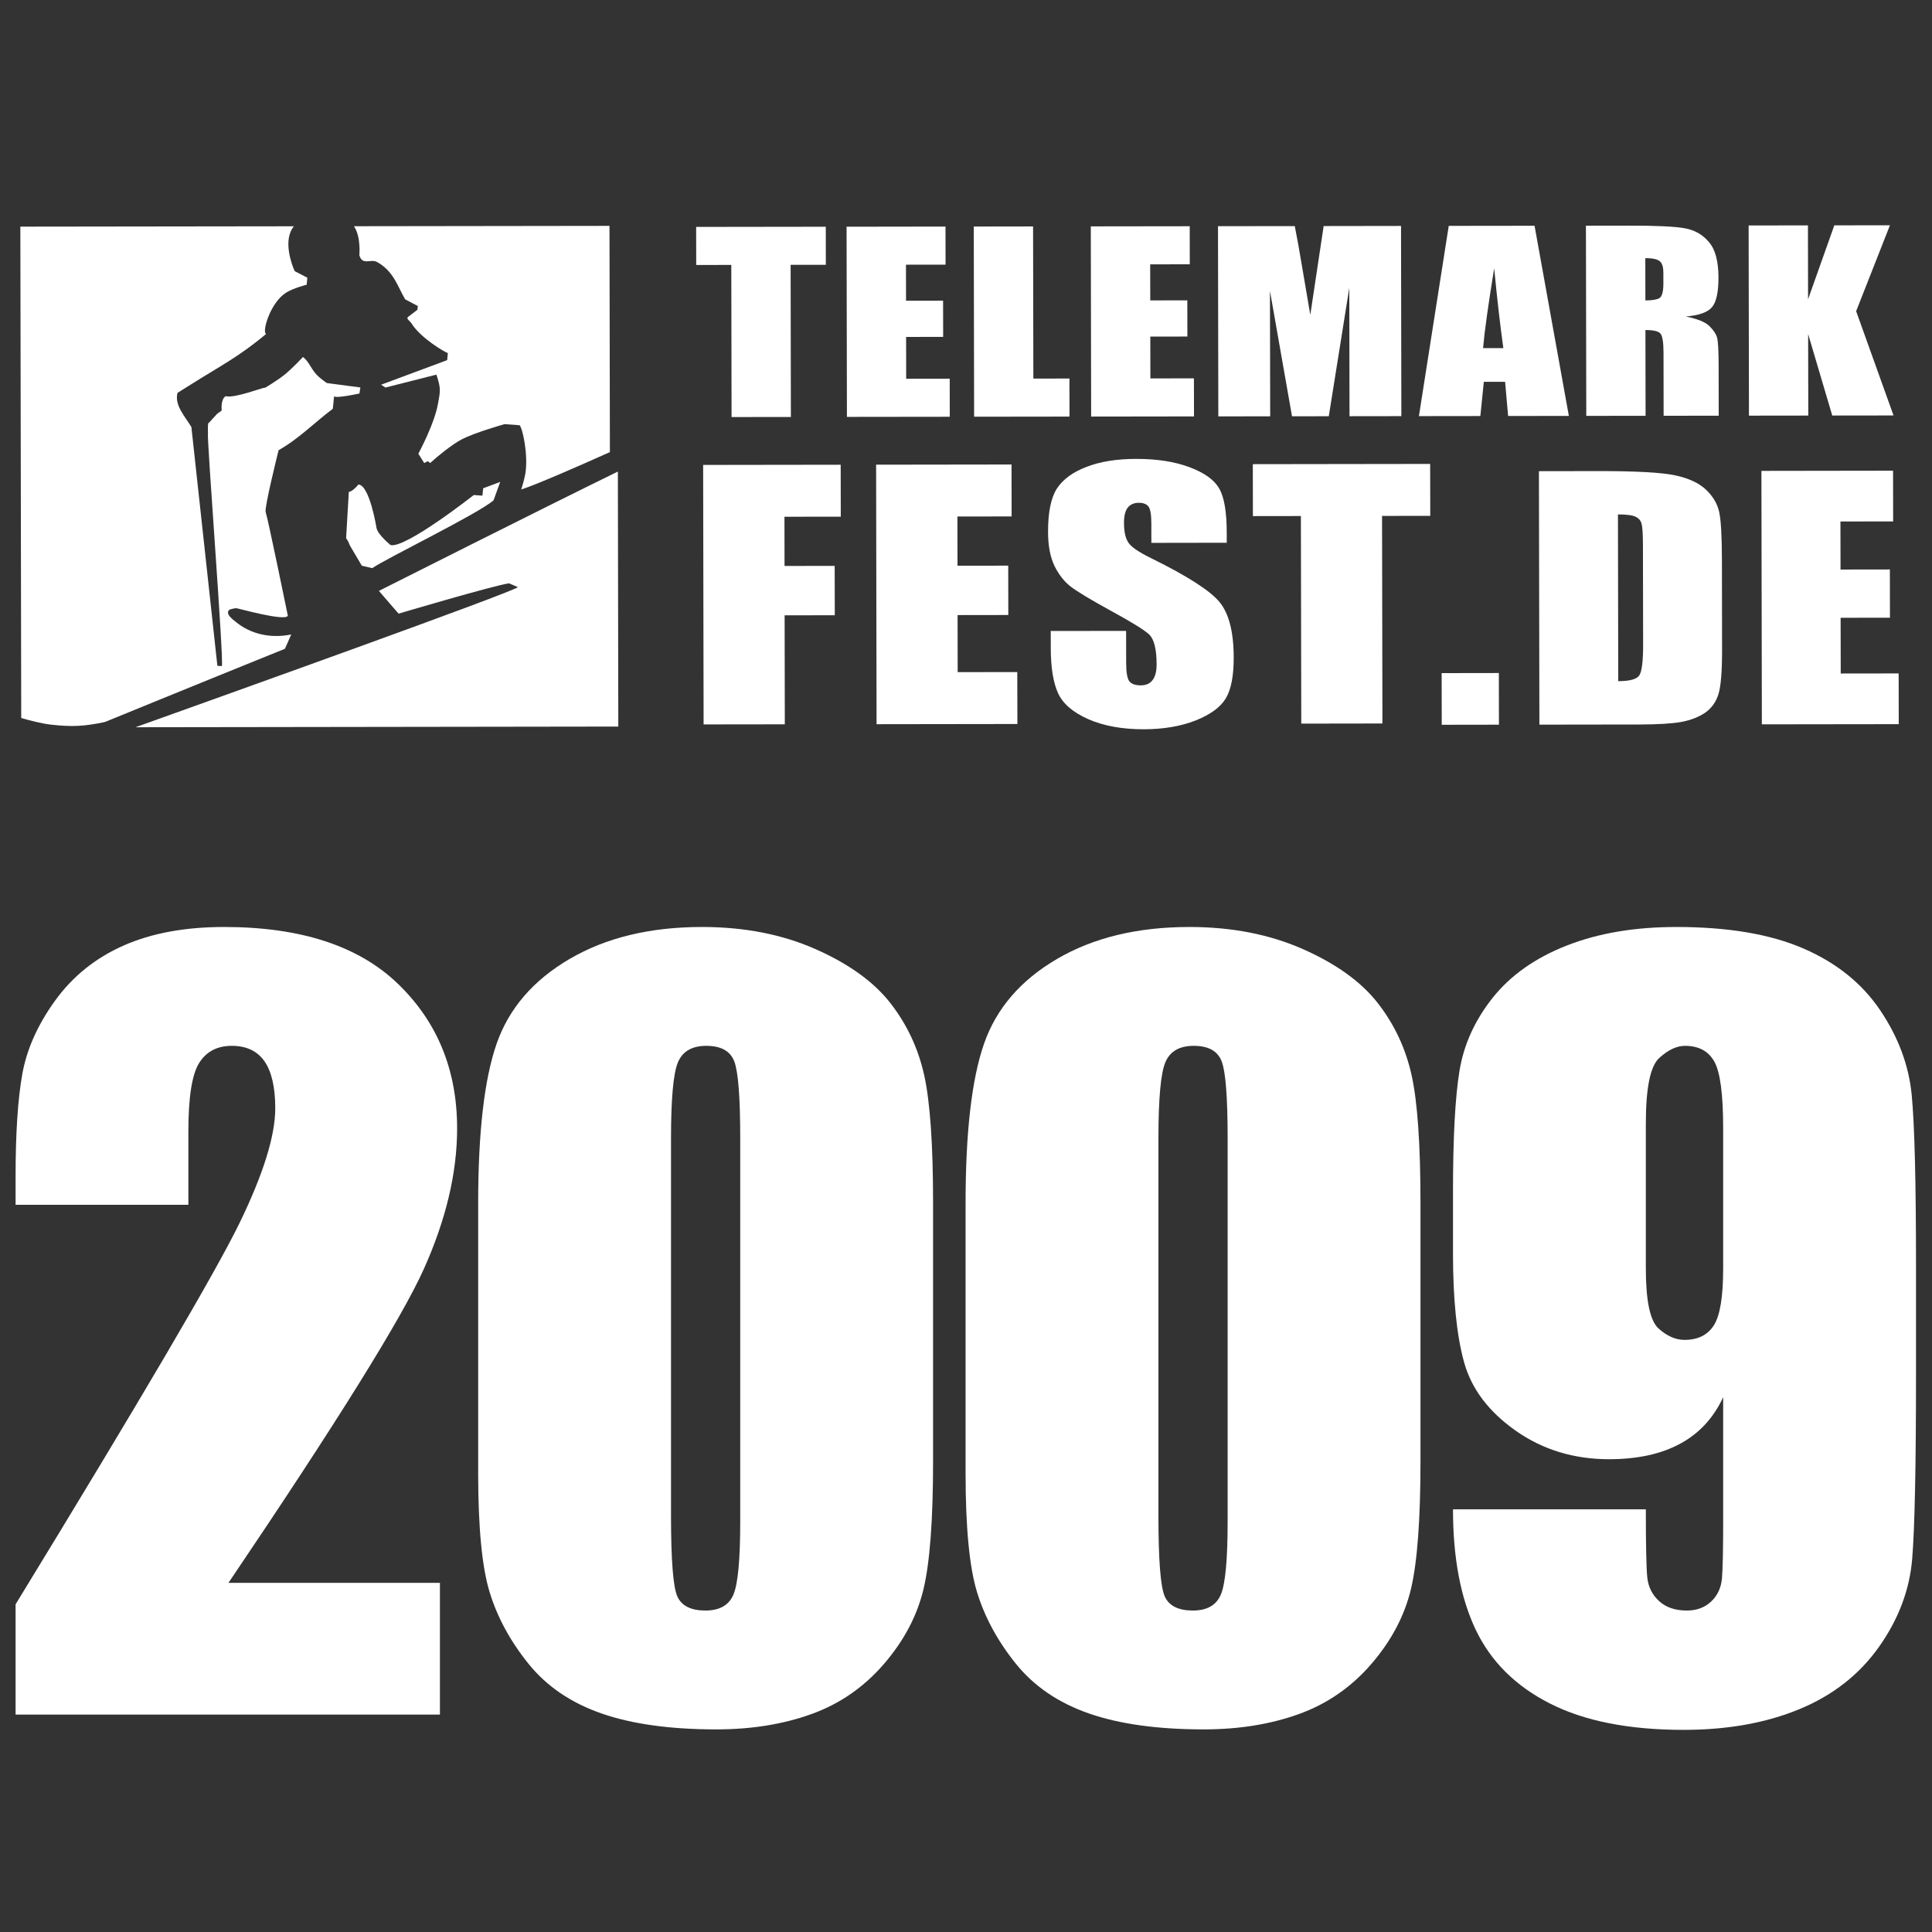 <?xml version="1.0" encoding="UTF-8"?>
<!DOCTYPE svg PUBLIC "-//W3C//DTD SVG 1.1//EN" "http://www.w3.org/Graphics/SVG/1.1/DTD/svg11.dtd">
<svg version="1.1" xmlns="http://www.w3.org/2000/svg" xmlns:xlink="http://www.w3.org/1999/xlink" x="0" y="0" width="500" height="500" viewBox="0, 0, 500, 500">
  <rect x="0" y="0" width="500" height="500" fill="#333333" stroke="none"/>
  <g id="Ebene_1">
    <g>
      <path d="M134.884,126.684 C138.808,125.43 149.795,120.61 157.841,117.006 L157.735,58.456 L91.599,58.545 C93.467,61.253 92.999,66.043 92.999,66.043 C93.779,68.821 95.941,66.897 97.586,67.81 C101.991,70.258 102.938,74.303 104.868,77.473 L108.126,79.197 L108.028,80.17 L105.589,82.04 C105.025,82.473 106.086,83.044 106.468,83.659 C108.838,87.502 115.279,91.257 115.908,91.371 L115.722,93.207 L98.636,99.562 L99.752,100.298 L112.946,96.952 C112.946,96.952 113.678,99.003 113.79,100.352 C113.913,101.843 113.645,102.684 113.41,104.164 C112.55,109.556 108.266,117.416 108.266,117.416 L109.724,119.739 C110.088,120.056 110.519,118.794 111.311,119.844 C113.236,118.065 117.033,115.008 119.388,113.766 C122.808,111.949 130.572,109.768 130.572,109.768 L134.449,110.048 C135.217,110.615 136.774,117.752 135.951,122.638 C135.681,124.237 134.884,126.684 134.884,126.684 z M93.266,100.272 C93.266,100.272 84.636,99.158 84.574,99.133 C84.574,99.133 83.255,98.192 82.491,97.516 C80.52,95.776 80.128,93.663 78.4,92.392 C78.4,92.392 75.617,95.409 73.521,97.071 C71.756,98.47 68.66,100.334 68.66,100.334 C68.045,100.201 60.759,103.159 58.406,102.528 C57.28,103.193 57.298,105.279 57.369,106.264 L56.23,107.059 L54.074,109.416 C53.676,109.096 53.83,112.227 53.83,112.227 C53.425,112.47 58.004,171.277 57.411,172.386 L56.256,172.306 L49.531,110.511 C47.925,107.831 45.083,104.875 45.94,101.674 L48.888,99.824 C56.86,94.778 61.697,92.443 68.895,86.403 C67.715,86.216 69.789,78.497 73.97,75.779 C75.804,74.586 79.36,73.684 79.36,73.684 L79.539,71.867 L76.266,70.172 C75.488,68.47 73.129,62.115 76.057,58.561 L5.265,58.652 L5.492,185.817 C7.743,186.471 10.82,187.274 13.248,187.543 C18.639,188.146 21.896,187.981 27.17,186.847 C27.17,186.847 50.674,177.222 73.743,167.903 L75.369,164.203 C69.677,165.344 64.789,163.902 61.347,161.2 C60.064,160.192 58.12,158.775 59.458,157.738 C59.458,157.738 60.743,157.37 61.204,157.402 C61.641,157.438 73.997,160.922 74.489,159.329 C74.489,159.329 69.348,134.221 68.75,132.491 C68.377,131.415 72.098,116.511 72.098,116.511 C77.358,113.557 81.395,109.332 86.135,105.794 L86.462,102.546 C86.894,103.194 93.018,101.838 93.018,101.838 L93.266,100.272" fill="#FFFFFF"/>
      <path d="M480.368,80.535 L489.115,58.3 L474.717,58.321 L467.927,77.452 L467.894,58.327 L452.544,58.352 L452.629,107.57 L467.984,107.551 L467.945,86.451 L474.185,107.541 L490.045,107.522 L480.368,80.535 z M430.544,107.602 L444.801,107.582 L444.782,94.598 C444.772,90.628 444.633,88.207 444.364,87.334 C444.12,86.442 443.473,85.473 442.428,84.42 C441.378,83.367 439.338,82.527 436.298,81.903 C439.652,81.634 441.9,80.841 443.041,79.524 C444.177,78.207 444.745,75.629 444.74,71.8 C444.729,67.604 443.91,64.552 442.277,62.65 C440.669,60.729 438.581,59.533 436.001,59.072 C433.45,58.607 428.546,58.381 421.305,58.393 L410.436,58.409 L410.527,107.628 L425.876,107.608 L425.835,85.413 C427.955,85.415 429.252,85.722 429.738,86.354 C430.254,86.982 430.51,88.608 430.517,91.246 L430.544,107.602 z M430.482,73.307 C430.487,75.478 430.135,76.765 429.433,77.168 C428.75,77.558 427.552,77.75 425.826,77.75 L425.805,66.806 C427.579,66.804 428.795,67.045 429.453,67.533 C430.135,68.018 430.477,69.041 430.475,70.604 L430.482,73.307 z M390.297,107.658 L406.017,107.635 L397.142,58.426 L374.934,58.454 L367.215,107.691 L383.116,107.67 L384.012,98.819 L389.52,98.812 L390.297,107.658 z M389.065,90.088 L383.816,90.094 C384.196,85.734 385.156,78.852 386.693,69.444 C387.486,77.633 388.275,84.511 389.065,90.088 z M349.252,107.714 L362.67,107.696 L362.586,58.472 L342.562,58.502 L339.104,81.488 L336.968,68.964 C336.305,64.954 335.68,61.469 335.087,58.513 L315.216,58.539 L315.301,107.762 L328.724,107.744 L328.664,75.273 L334.373,107.736 L343.891,107.722 L349.195,74.485 L349.252,107.714 z M315.56,126.486 C314.329,124.25 311.781,122.399 307.922,120.939 C304.092,119.481 299.452,118.755 293.997,118.762 C289.012,118.771 284.755,119.448 281.232,120.81 C277.711,122.142 275.151,123.999 273.562,126.38 C272.002,128.758 271.227,132.522 271.236,137.663 C271.242,141.235 271.797,144.163 272.894,146.455 C274.032,148.75 275.446,150.547 277.148,151.842 C278.845,153.141 282.304,155.221 287.532,158.093 C292.757,160.934 296.039,162.962 297.374,164.175 C298.673,165.391 299.325,167.974 299.33,171.929 C299.335,173.728 298.989,175.08 298.291,175.996 C297.629,176.909 296.599,177.365 295.201,177.368 C293.804,177.371 292.822,177.011 292.257,176.294 C291.72,175.578 291.451,173.961 291.45,171.444 L291.436,163.274 L271.929,163.3 L271.939,167.697 C271.947,172.726 272.564,176.613 273.806,179.347 C275.036,182.086 277.635,184.332 281.6,186.101 C285.589,187.861 290.396,188.739 296.021,188.735 C301.141,188.725 305.63,187.958 309.486,186.434 C313.338,184.878 315.927,182.969 317.253,180.7 C318.615,178.429 319.291,174.904 319.283,170.12 C319.27,163.537 318.045,158.769 315.614,155.811 C313.183,152.858 307.29,149.076 297.936,144.469 C294.671,142.875 292.694,141.506 291.991,140.372 C291.254,139.24 290.886,137.551 290.888,135.316 C290.884,133.572 291.195,132.272 291.823,131.417 C292.486,130.559 293.455,130.124 294.717,130.121 C295.88,130.122 296.712,130.442 297.21,131.074 C297.713,131.712 297.966,133.187 297.967,135.513 L297.974,140.493 L317.481,140.462 L317.476,137.809 C317.467,132.472 316.829,128.7 315.56,126.486 z M282.388,107.808 L309.006,107.771 L308.987,97.917 L297.719,97.934 L297.699,87.111 L307.294,87.097 L307.276,77.73 L297.687,77.745 L297.666,68.413 L307.913,68.4 L307.9,58.551 L282.298,58.584 L282.388,107.808 z M252.101,107.845 L276.786,107.814 L276.768,97.96 L267.431,97.977 L267.36,58.602 L252.01,58.627 L252.101,107.845 z M219.183,107.89 L245.8,107.858 L245.787,98.005 L234.519,98.022 L234.499,87.199 L244.088,87.184 L244.07,77.818 L234.481,77.832 L234.466,68.501 L244.712,68.488 L244.694,58.634 L219.092,58.672 L219.183,107.89 z M203.017,133.733 L217.592,133.715 L217.569,120.273 L181.973,120.322 L182.092,187.48 L203.108,187.453 L203.059,159.244 L216.042,159.225 L216.014,146.452 L203.038,146.466 L203.017,133.733 z M204.613,68.539 L213.726,68.527 L213.713,58.678 L180.161,58.724 L180.18,68.573 L189.258,68.563 L189.329,107.933 L204.679,107.914 L204.613,68.539 z M35.061,188.211 L160.017,188.035 L159.904,122.038 C141.042,131.254 98.056,152.924 98.056,152.924 L103.149,158.811 C103.149,158.811 127.896,151.478 131.755,150.964 L134.033,151.957 C132.682,153.254 58.243,179.925 35.061,188.211 z M127.731,129.481 L129.452,124.722 L125.045,126.364 L124.852,128.275 L122.618,128.114 C122.618,128.114 104.968,141.991 101.082,141.062 C101.082,141.062 97.755,138.388 97.433,136.597 C97.433,136.597 95.67,125.576 92.771,125.384 C92.429,125.832 91.1,127.272 90.275,127.295 L89.571,139.309 C89.571,139.309 89.983,139.67 90.591,141.239 L93.639,146.406 L96.339,147.036 C100.097,144.44 123.839,132.927 127.731,129.481 z M261.785,120.212 L226.735,120.259 L226.854,187.422 L263.301,187.372 L263.272,173.93 L247.847,173.949 L247.821,159.181 L260.951,159.163 L260.929,146.389 L247.799,146.408 L247.78,133.67 L261.807,133.654 L261.785,120.212 z M370.122,120.063 L324.227,120.127 L324.25,133.568 L336.669,133.55 L336.766,187.271 L357.77,187.239 L357.674,133.518 L370.151,133.505 L370.122,120.063" fill="#FFFFFF"/>
      <path d="M455.852,121.863 L489.922,121.813 L489.945,134.943 L476.305,134.961 L476.329,147.398 L489.095,147.379 L489.116,159.861 L476.35,159.88 L476.379,174.301 L491.37,174.282 L491.394,187.412 L455.968,187.458 L455.852,121.863 z M418.724,133.135 L418.799,176.283 C421.747,176.283 423.555,175.791 424.235,174.819 C424.911,173.821 425.25,171.131 425.238,166.754 L425.194,141.268 C425.189,138.299 425.071,136.396 424.846,135.557 C424.614,134.721 424.097,134.113 423.287,133.735 C422.48,133.332 420.961,133.13 418.724,133.135 z M398.272,121.941 L413.563,121.917 C423.427,121.907 430.091,122.277 433.56,123.026 C437.053,123.777 439.706,125.017 441.526,126.742 C443.334,128.471 444.471,130.399 444.931,132.531 C445.388,134.638 445.62,138.799 445.633,145.01 L445.67,167.984 C445.684,173.873 445.35,177.814 444.678,179.817 C444.032,181.787 442.886,183.345 441.239,184.481 C439.589,185.592 437.554,186.374 435.126,186.838 C432.701,187.272 429.045,187.494 424.16,187.5 L398.394,187.536 L398.272,121.941 z M387.9,174.178 L387.924,187.549 L373.121,187.572 L373.097,174.201 L387.9,174.178" fill="#FFFFFF"/>
    </g>
    <path d="M113.855,409.639 L113.855,443.735 L4.032,443.735 L4.032,415.198 Q52.828,335.395 62.032,316.432 Q71.235,297.469 71.235,286.845 Q71.235,278.692 68.456,274.677 Q65.676,270.662 59.993,270.662 Q54.311,270.662 51.531,275.11 Q48.752,279.557 48.752,292.775 L48.752,311.799 L4.032,311.799 L4.032,304.511 Q4.032,287.71 5.761,278.013 Q7.491,268.315 14.285,258.926 Q21.08,249.538 31.951,244.72 Q42.822,239.902 58.017,239.902 Q87.789,239.902 103.045,254.664 Q118.302,269.427 118.302,292.034 Q118.302,309.205 109.716,328.353 Q101.131,347.501 59.129,409.639 z" fill="#FFFFFF"/>
    <path d="M241.479,311.429 L241.479,378.138 Q241.479,400.868 239.008,411.245 Q236.537,421.622 228.755,430.64 Q220.972,439.658 209.977,443.611 Q198.983,447.565 185.394,447.565 Q167.481,447.565 155.622,443.426 Q143.762,439.288 136.721,430.517 Q129.679,421.746 126.715,412.048 Q123.75,402.351 123.75,381.226 L123.75,311.429 Q123.75,283.881 128.506,270.168 Q133.262,256.456 147.407,248.179 Q161.552,239.902 181.688,239.902 Q198.118,239.902 211.089,245.646 Q224.06,251.391 230.484,259.668 Q236.908,267.944 239.193,278.321 Q241.479,288.698 241.479,311.429 z M191.571,294.628 Q191.571,278.692 190.026,274.677 Q188.482,270.662 182.8,270.662 Q177.24,270.662 175.449,274.924 Q173.658,279.186 173.658,294.628 L173.658,392.221 Q173.658,409.639 175.326,413.222 Q176.993,416.804 182.553,416.804 Q188.112,416.804 189.841,412.604 Q191.571,408.404 191.571,393.703 z" fill="#FFFFFF"/>
    <path d="M367.62,311.429 L367.62,378.138 Q367.62,400.868 365.15,411.245 Q362.679,421.622 354.896,430.64 Q347.114,439.658 336.119,443.611 Q325.124,447.565 311.535,447.565 Q293.623,447.565 281.763,443.426 Q269.904,439.288 262.863,430.517 Q255.821,421.746 252.856,412.048 Q249.891,402.351 249.891,381.226 L249.891,311.429 Q249.891,283.881 254.647,270.168 Q259.404,256.456 273.548,248.179 Q287.693,239.902 307.829,239.902 Q324.26,239.902 337.231,245.646 Q350.202,251.391 356.626,259.668 Q363.05,267.944 365.335,278.321 Q367.62,288.698 367.62,311.429 z M317.712,294.628 Q317.712,278.692 316.168,274.677 Q314.624,270.662 308.941,270.662 Q303.382,270.662 301.591,274.924 Q299.8,279.186 299.8,294.628 L299.8,392.221 Q299.8,409.639 301.467,413.222 Q303.135,416.804 308.694,416.804 Q314.253,416.804 315.983,412.604 Q317.712,408.404 317.712,393.703 z" fill="#FFFFFF"/>
    <path d="M376.033,390.615 L425.941,390.615 Q425.941,404.574 426.312,408.219 Q426.682,411.863 429.338,414.334 Q431.994,416.804 436.565,416.804 Q440.395,416.804 442.865,414.457 Q445.336,412.11 445.645,408.404 Q445.954,404.698 445.954,393.456 L445.954,361.584 Q442.248,369.614 434.836,373.629 Q427.424,377.644 416.429,377.644 Q402.717,377.644 392.216,370.232 Q381.716,362.819 378.874,352.443 Q376.033,342.066 376.033,324.4 L376.033,308.464 Q376.033,287.463 377.701,277.21 Q379.368,266.956 386.286,258.247 Q393.204,249.538 405.434,244.72 Q417.664,239.902 433.847,239.902 Q453.86,239.902 466.708,245.461 Q479.555,251.02 486.597,261.459 Q493.638,271.898 494.75,283.386 Q495.862,294.875 495.862,327.859 L495.862,355.654 Q495.862,391.356 494.874,403.401 Q493.885,415.445 486.288,426.193 Q478.691,436.941 465.719,442.314 Q452.748,447.688 435.7,447.688 Q414.576,447.688 401.172,440.894 Q387.769,434.099 381.901,421.746 Q376.033,409.392 376.033,390.615 z M425.941,328.23 Q425.941,340.83 429.215,343.795 Q432.489,346.76 435.948,346.76 Q441.136,346.76 443.545,342.992 Q445.954,339.224 445.954,328.23 L445.954,292.034 Q445.954,278.816 443.668,274.739 Q441.383,270.662 436.071,270.662 Q432.859,270.662 429.4,273.812 Q425.941,276.963 425.941,290.798 z" fill="#FFFFFF"/>
  </g>
</svg>
